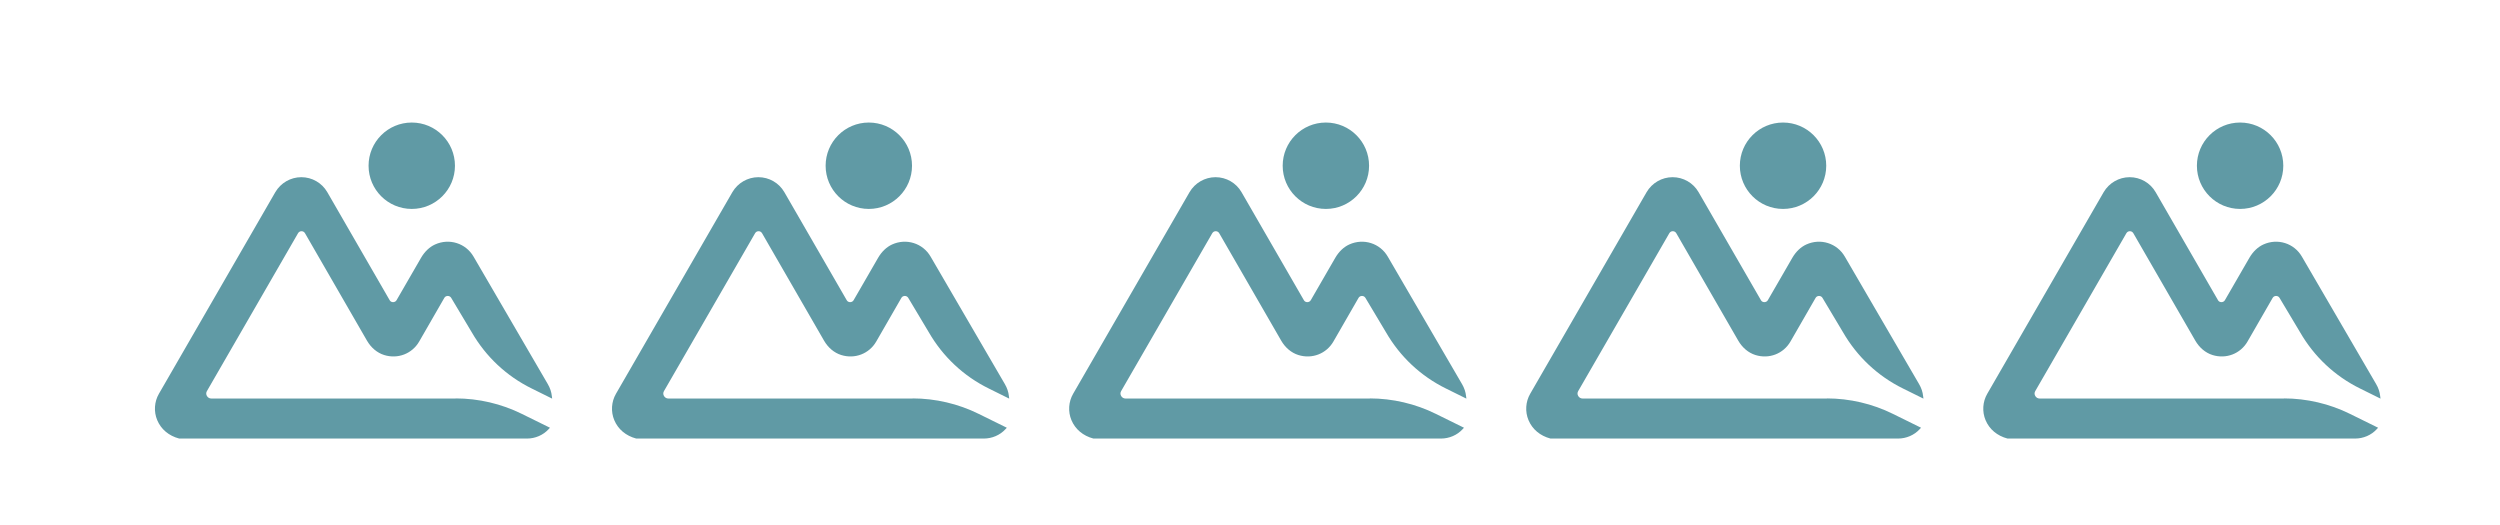 <?xml version="1.0" encoding="UTF-8"?> <svg xmlns="http://www.w3.org/2000/svg" xmlns:xlink="http://www.w3.org/1999/xlink" id="a" viewBox="0 0 237.88 50"><defs><style>.l{filter:url(#j);}.m{filter:url(#b);}.n{fill:#609aa5;}.o{filter:url(#h);}.p{filter:url(#d);}.q{filter:url(#f);}</style><filter id="b" filterUnits="userSpaceOnUse"><feOffset dx="1.7" dy="1.7"></feOffset><feGaussianBlur result="c" stdDeviation=".85"></feGaussianBlur><feFlood flood-color="#2e2e2e" flood-opacity=".4"></feFlood><feComposite in2="c" operator="in"></feComposite><feComposite in="SourceGraphic"></feComposite></filter><filter id="d" filterUnits="userSpaceOnUse"><feOffset dx="1.7" dy="1.7"></feOffset><feGaussianBlur result="e" stdDeviation=".85"></feGaussianBlur><feFlood flood-color="#2e2e2e" flood-opacity=".4"></feFlood><feComposite in2="e" operator="in"></feComposite><feComposite in="SourceGraphic"></feComposite></filter><filter id="f" filterUnits="userSpaceOnUse"><feOffset dx="1.7" dy="1.7"></feOffset><feGaussianBlur result="g" stdDeviation=".85"></feGaussianBlur><feFlood flood-color="#2e2e2e" flood-opacity=".4"></feFlood><feComposite in2="g" operator="in"></feComposite><feComposite in="SourceGraphic"></feComposite></filter><filter id="h" filterUnits="userSpaceOnUse"><feOffset dx="1.7" dy="1.7"></feOffset><feGaussianBlur result="i" stdDeviation=".85"></feGaussianBlur><feFlood flood-color="#2e2e2e" flood-opacity=".4"></feFlood><feComposite in2="i" operator="in"></feComposite><feComposite in="SourceGraphic"></feComposite></filter><filter id="j" filterUnits="userSpaceOnUse"><feOffset dx="1.7" dy="1.7"></feOffset><feGaussianBlur result="k" stdDeviation=".85"></feGaussianBlur><feFlood flood-color="#2e2e2e" flood-opacity=".4"></feFlood><feComposite in2="k" operator="in"></feComposite><feComposite in="SourceGraphic"></feComposite></filter></defs><g class="m"><circle class="n" cx="37.48" cy="14.07" r="4.11"></circle><path class="n" d="M41.67,36.22H18.4c-.17,0-.32-.09-.41-.24s-.09-.32,0-.47l8.67-15.02c.07-.12,.19-.19,.33-.19h0c.14,0,.26,.07,.33,.19l5.89,10.21c.39,.68,.97,1.17,1.64,1.38,1.3,.41,2.67-.12,3.34-1.29l2.39-4.15c.14-.24,.51-.24,.65,0l1.96,3.28c1.34,2.32,3.31,4.17,5.71,5.35l1.94,.96-.03-.23c-.04-.4-.17-.79-.39-1.16l-7.06-12.12c-.74-1.28-2.31-1.77-3.66-1.16-.53,.24-.99,.68-1.33,1.26l-2.34,4.05c-.14,.24-.52,.24-.65,0l-5.94-10.29c-.51-.88-1.45-1.42-2.47-1.42s-1.96,.55-2.47,1.42l-11.08,19.19c-.44,.76-.5,1.7-.16,2.51,.36,.86,1.1,1.49,2.09,1.75H48.44c.78,0,1.54-.32,2.07-.9l.12-.13-2.68-1.32c-1.94-.96-4.12-1.47-6.29-1.47Z"></path></g><g class="p"><circle class="n" cx="80.97" cy="14.07" r="4.11"></circle><path class="n" d="M85.16,36.22h-23.27c-.17,0-.32-.09-.41-.24s-.09-.32,0-.47l8.67-15.02c.07-.12,.19-.19,.33-.19h0c.14,0,.26,.07,.33,.19l5.89,10.21c.39,.68,.97,1.17,1.64,1.38,1.3,.41,2.67-.12,3.34-1.29l2.39-4.15c.14-.24,.51-.24,.65,0l1.96,3.28c1.34,2.32,3.31,4.17,5.71,5.35l1.94,.96-.03-.23c-.04-.4-.17-.79-.39-1.16l-7.06-12.12c-.74-1.28-2.31-1.77-3.66-1.16-.53,.24-.99,.68-1.33,1.26l-2.34,4.05c-.14,.24-.52,.24-.65,0l-5.94-10.29c-.51-.88-1.45-1.42-2.47-1.42s-1.96,.55-2.47,1.42l-11.08,19.19c-.44,.76-.5,1.7-.16,2.51,.36,.86,1.1,1.49,2.09,1.75h33.07c.78,0,1.54-.32,2.07-.9l.12-.13-2.68-1.32c-1.94-.96-4.12-1.47-6.29-1.47Z"></path></g><g class="q"><circle class="n" cx="124.46" cy="14.07" r="4.11"></circle><path class="n" d="M128.66,36.22h-23.27c-.17,0-.32-.09-.41-.24s-.09-.32,0-.47l8.67-15.02c.07-.12,.19-.19,.33-.19h0c.14,0,.26,.07,.33,.19l5.89,10.21c.39,.68,.97,1.17,1.64,1.38,1.3,.41,2.67-.12,3.34-1.29l2.39-4.15c.14-.24,.51-.24,.65,0l1.96,3.28c1.34,2.32,3.31,4.17,5.71,5.35l1.94,.96-.03-.23c-.04-.4-.17-.79-.39-1.16l-7.06-12.12c-.74-1.28-2.31-1.77-3.66-1.16-.53,.24-.99,.68-1.33,1.26l-2.34,4.05c-.14,.24-.52,.24-.65,0l-5.94-10.29c-.51-.88-1.45-1.42-2.47-1.42s-1.96,.55-2.47,1.42l-11.08,19.19c-.44,.76-.5,1.7-.16,2.51,.36,.86,1.1,1.49,2.09,1.75h33.07c.78,0,1.54-.32,2.07-.9l.12-.13-2.68-1.32c-1.94-.96-4.12-1.47-6.29-1.47Z"></path></g><g class="o"><circle class="n" cx="167.96" cy="14.07" r="4.11"></circle><path class="n" d="M172.15,36.22h-23.27c-.17,0-.32-.09-.41-.24s-.09-.32,0-.47l8.67-15.02c.07-.12,.19-.19,.33-.19h0c.14,0,.26,.07,.33,.19l5.89,10.21c.39,.68,.97,1.17,1.64,1.38,1.3,.41,2.67-.12,3.34-1.29l2.39-4.15c.14-.24,.51-.24,.65,0l1.96,3.28c1.34,2.32,3.31,4.17,5.71,5.35l1.94,.96-.03-.23c-.04-.4-.17-.79-.39-1.16l-7.06-12.12c-.74-1.28-2.31-1.77-3.66-1.16-.53,.24-.99,.68-1.33,1.26l-2.34,4.05c-.14,.24-.52,.24-.65,0l-5.94-10.29c-.51-.88-1.45-1.42-2.47-1.42s-1.96,.55-2.47,1.42l-11.08,19.19c-.44,.76-.5,1.7-.16,2.51,.36,.86,1.1,1.49,2.09,1.75h33.07c.78,0,1.54-.32,2.07-.9l.12-.13-2.68-1.32c-1.94-.96-4.12-1.47-6.29-1.47Z"></path></g><g class="l"><circle class="n" cx="211.45" cy="14.07" r="4.11"></circle><path class="n" d="M215.64,36.22h-23.27c-.17,0-.32-.09-.41-.24s-.09-.32,0-.47l8.67-15.02c.07-.12,.19-.19,.33-.19h0c.14,0,.26,.07,.33,.19l5.89,10.21c.39,.68,.97,1.17,1.64,1.38,1.3,.41,2.67-.12,3.34-1.29l2.39-4.15c.14-.24,.51-.24,.65,0l1.96,3.28c1.34,2.32,3.31,4.17,5.71,5.35l1.94,.96-.03-.23c-.04-.4-.17-.79-.39-1.16l-7.06-12.12c-.74-1.28-2.31-1.77-3.66-1.16-.53,.24-.99,.68-1.33,1.26l-2.34,4.05c-.14,.24-.52,.24-.65,0l-5.94-10.29c-.51-.88-1.45-1.42-2.47-1.42s-1.96,.55-2.47,1.42l-11.08,19.19c-.44,.76-.5,1.7-.16,2.51,.36,.86,1.1,1.49,2.09,1.75h33.07c.78,0,1.54-.32,2.07-.9l.12-.13-2.68-1.32c-1.94-.96-4.12-1.47-6.29-1.47Z"></path></g></svg> 
